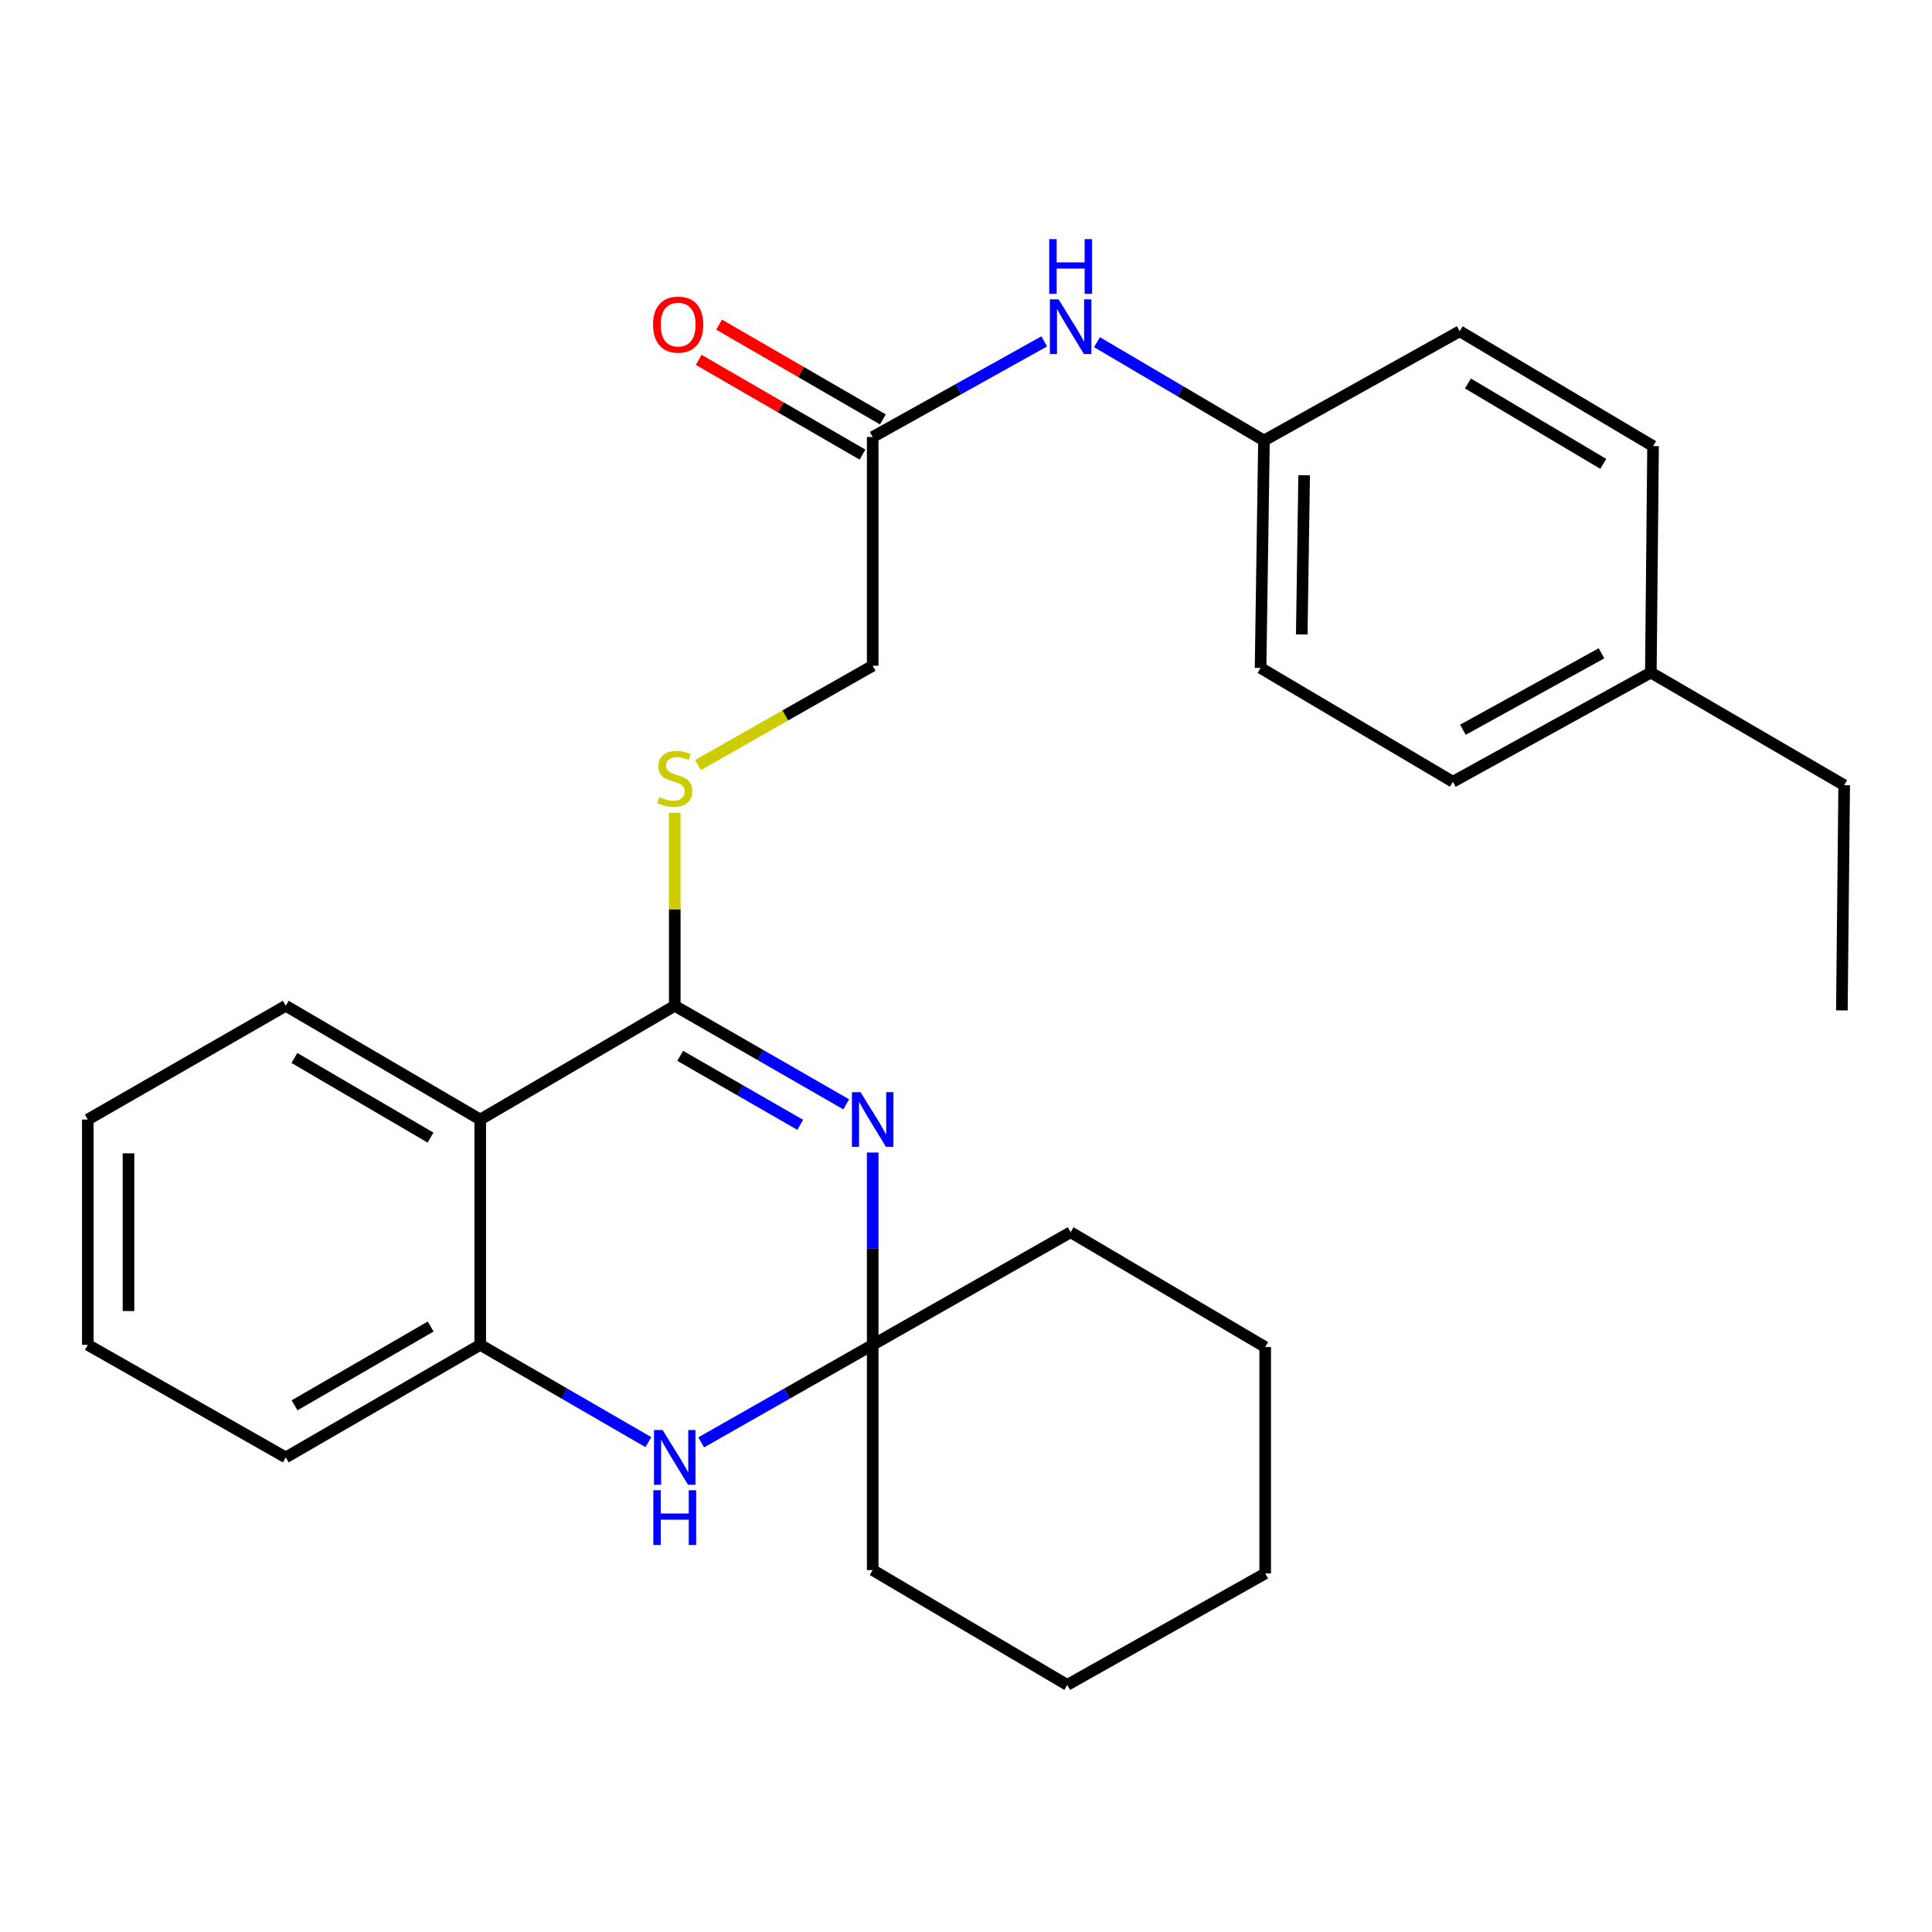 <?xml version='1.0' encoding='iso-8859-1'?>
<svg version='1.1' baseProfile='full'
              xmlns='http://www.w3.org/2000/svg'
                      xmlns:rdkit='http://www.rdkit.org/xml'
                      xmlns:xlink='http://www.w3.org/1999/xlink'
                  xml:space='preserve'
width='1000px' height='1000px' viewBox='0 0 1000 1000'>
<!-- END OF HEADER -->
<rect style='opacity:1.0;fill:#FFFFFF;stroke:none' width='1000' height='1000' x='0' y='0'> </rect>
<path class='bond-0' d='M 438.007,571.603 L 393.63,546.099' style='fill:none;fill-rule:evenodd;stroke:#0000FF;stroke-width:6px;stroke-linecap:butt;stroke-linejoin:miter;stroke-opacity:1' />
<path class='bond-0' d='M 393.63,546.099 L 349.253,520.596' style='fill:none;fill-rule:evenodd;stroke:#000000;stroke-width:6px;stroke-linecap:butt;stroke-linejoin:miter;stroke-opacity:1' />
<path class='bond-0' d='M 414.2,582.212 L 383.136,564.359' style='fill:none;fill-rule:evenodd;stroke:#0000FF;stroke-width:6px;stroke-linecap:butt;stroke-linejoin:miter;stroke-opacity:1' />
<path class='bond-0' d='M 383.136,564.359 L 352.072,546.507' style='fill:none;fill-rule:evenodd;stroke:#000000;stroke-width:6px;stroke-linecap:butt;stroke-linejoin:miter;stroke-opacity:1' />
<path class='bond-2' d='M 451.701,596.548 L 451.701,646.319' style='fill:none;fill-rule:evenodd;stroke:#0000FF;stroke-width:6px;stroke-linecap:butt;stroke-linejoin:miter;stroke-opacity:1' />
<path class='bond-2' d='M 451.701,646.319 L 451.701,696.089' style='fill:none;fill-rule:evenodd;stroke:#000000;stroke-width:6px;stroke-linecap:butt;stroke-linejoin:miter;stroke-opacity:1' />
<path class='bond-1' d='M 349.253,520.596 L 248.572,579.472' style='fill:none;fill-rule:evenodd;stroke:#000000;stroke-width:6px;stroke-linecap:butt;stroke-linejoin:miter;stroke-opacity:1' />
<path class='bond-5' d='M 349.253,520.596 L 349.253,470.627' style='fill:none;fill-rule:evenodd;stroke:#000000;stroke-width:6px;stroke-linecap:butt;stroke-linejoin:miter;stroke-opacity:1' />
<path class='bond-5' d='M 349.253,470.627 L 349.253,420.657' style='fill:none;fill-rule:evenodd;stroke:#CCCC00;stroke-width:6px;stroke-linecap:butt;stroke-linejoin:miter;stroke-opacity:1' />
<path class='bond-11' d='M 248.572,579.472 L 147.914,520.596' style='fill:none;fill-rule:evenodd;stroke:#000000;stroke-width:6px;stroke-linecap:butt;stroke-linejoin:miter;stroke-opacity:1' />
<path class='bond-11' d='M 222.84,588.82 L 152.38,547.607' style='fill:none;fill-rule:evenodd;stroke:#000000;stroke-width:6px;stroke-linecap:butt;stroke-linejoin:miter;stroke-opacity:1' />
<path class='bond-27' d='M 248.572,579.472 L 248.572,696.089' style='fill:none;fill-rule:evenodd;stroke:#000000;stroke-width:6px;stroke-linecap:butt;stroke-linejoin:miter;stroke-opacity:1' />
<path class='bond-3' d='M 451.701,696.089 L 407.32,721.331' style='fill:none;fill-rule:evenodd;stroke:#000000;stroke-width:6px;stroke-linecap:butt;stroke-linejoin:miter;stroke-opacity:1' />
<path class='bond-3' d='M 407.32,721.331 L 362.94,746.573' style='fill:none;fill-rule:evenodd;stroke:#0000FF;stroke-width:6px;stroke-linecap:butt;stroke-linejoin:miter;stroke-opacity:1' />
<path class='bond-17' d='M 451.701,696.089 L 451.701,812.66' style='fill:none;fill-rule:evenodd;stroke:#000000;stroke-width:6px;stroke-linecap:butt;stroke-linejoin:miter;stroke-opacity:1' />
<path class='bond-18' d='M 451.701,696.089 L 554.161,637.798' style='fill:none;fill-rule:evenodd;stroke:#000000;stroke-width:6px;stroke-linecap:butt;stroke-linejoin:miter;stroke-opacity:1' />
<path class='bond-4' d='M 335.605,746.458 L 292.088,721.274' style='fill:none;fill-rule:evenodd;stroke:#0000FF;stroke-width:6px;stroke-linecap:butt;stroke-linejoin:miter;stroke-opacity:1' />
<path class='bond-4' d='M 292.088,721.274 L 248.572,696.089' style='fill:none;fill-rule:evenodd;stroke:#000000;stroke-width:6px;stroke-linecap:butt;stroke-linejoin:miter;stroke-opacity:1' />
<path class='bond-19' d='M 248.572,696.089 L 147.914,754.357' style='fill:none;fill-rule:evenodd;stroke:#000000;stroke-width:6px;stroke-linecap:butt;stroke-linejoin:miter;stroke-opacity:1' />
<path class='bond-19' d='M 222.922,686.602 L 152.462,727.39' style='fill:none;fill-rule:evenodd;stroke:#000000;stroke-width:6px;stroke-linecap:butt;stroke-linejoin:miter;stroke-opacity:1' />
<path class='bond-9' d='M 361.279,395.996 L 406.49,370.292' style='fill:none;fill-rule:evenodd;stroke:#CCCC00;stroke-width:6px;stroke-linecap:butt;stroke-linejoin:miter;stroke-opacity:1' />
<path class='bond-9' d='M 406.49,370.292 L 451.701,344.589' style='fill:none;fill-rule:evenodd;stroke:#000000;stroke-width:6px;stroke-linecap:butt;stroke-linejoin:miter;stroke-opacity:1' />
<path class='bond-6' d='M 451.701,226.193 L 451.701,344.589' style='fill:none;fill-rule:evenodd;stroke:#000000;stroke-width:6px;stroke-linecap:butt;stroke-linejoin:miter;stroke-opacity:1' />
<path class='bond-7' d='M 451.701,226.193 L 496.095,201.449' style='fill:none;fill-rule:evenodd;stroke:#000000;stroke-width:6px;stroke-linecap:butt;stroke-linejoin:miter;stroke-opacity:1' />
<path class='bond-7' d='M 496.095,201.449 L 540.488,176.705' style='fill:none;fill-rule:evenodd;stroke:#0000FF;stroke-width:6px;stroke-linecap:butt;stroke-linejoin:miter;stroke-opacity:1' />
<path class='bond-8' d='M 456.974,217.078 L 414.582,192.552' style='fill:none;fill-rule:evenodd;stroke:#000000;stroke-width:6px;stroke-linecap:butt;stroke-linejoin:miter;stroke-opacity:1' />
<path class='bond-8' d='M 414.582,192.552 L 372.19,168.026' style='fill:none;fill-rule:evenodd;stroke:#FF0000;stroke-width:6px;stroke-linecap:butt;stroke-linejoin:miter;stroke-opacity:1' />
<path class='bond-8' d='M 446.428,235.308 L 404.035,210.782' style='fill:none;fill-rule:evenodd;stroke:#000000;stroke-width:6px;stroke-linecap:butt;stroke-linejoin:miter;stroke-opacity:1' />
<path class='bond-8' d='M 404.035,210.782 L 361.643,186.256' style='fill:none;fill-rule:evenodd;stroke:#FF0000;stroke-width:6px;stroke-linecap:butt;stroke-linejoin:miter;stroke-opacity:1' />
<path class='bond-10' d='M 567.804,177.117 L 611.019,202.562' style='fill:none;fill-rule:evenodd;stroke:#0000FF;stroke-width:6px;stroke-linecap:butt;stroke-linejoin:miter;stroke-opacity:1' />
<path class='bond-10' d='M 611.019,202.562 L 654.234,228.007' style='fill:none;fill-rule:evenodd;stroke:#000000;stroke-width:6px;stroke-linecap:butt;stroke-linejoin:miter;stroke-opacity:1' />
<path class='bond-13' d='M 654.234,228.007 L 755.535,171.459' style='fill:none;fill-rule:evenodd;stroke:#000000;stroke-width:6px;stroke-linecap:butt;stroke-linejoin:miter;stroke-opacity:1' />
<path class='bond-14' d='M 654.234,228.007 L 652.467,345.723' style='fill:none;fill-rule:evenodd;stroke:#000000;stroke-width:6px;stroke-linecap:butt;stroke-linejoin:miter;stroke-opacity:1' />
<path class='bond-14' d='M 675.027,245.98 L 673.79,328.382' style='fill:none;fill-rule:evenodd;stroke:#000000;stroke-width:6px;stroke-linecap:butt;stroke-linejoin:miter;stroke-opacity:1' />
<path class='bond-21' d='M 147.914,520.596 L 45.455,579.472' style='fill:none;fill-rule:evenodd;stroke:#000000;stroke-width:6px;stroke-linecap:butt;stroke-linejoin:miter;stroke-opacity:1' />
<path class='bond-12' d='M 854.473,348.11 L 752.013,404.635' style='fill:none;fill-rule:evenodd;stroke:#000000;stroke-width:6px;stroke-linecap:butt;stroke-linejoin:miter;stroke-opacity:1' />
<path class='bond-12' d='M 828.931,338.148 L 757.209,377.715' style='fill:none;fill-rule:evenodd;stroke:#000000;stroke-width:6px;stroke-linecap:butt;stroke-linejoin:miter;stroke-opacity:1' />
<path class='bond-20' d='M 854.473,348.11 L 954.545,406.413' style='fill:none;fill-rule:evenodd;stroke:#000000;stroke-width:6px;stroke-linecap:butt;stroke-linejoin:miter;stroke-opacity:1' />
<path class='bond-30' d='M 854.473,348.11 L 855.619,230.908' style='fill:none;fill-rule:evenodd;stroke:#000000;stroke-width:6px;stroke-linecap:butt;stroke-linejoin:miter;stroke-opacity:1' />
<path class='bond-16' d='M 755.535,171.459 L 855.619,230.908' style='fill:none;fill-rule:evenodd;stroke:#000000;stroke-width:6px;stroke-linecap:butt;stroke-linejoin:miter;stroke-opacity:1' />
<path class='bond-16' d='M 759.792,198.484 L 829.851,240.098' style='fill:none;fill-rule:evenodd;stroke:#000000;stroke-width:6px;stroke-linecap:butt;stroke-linejoin:miter;stroke-opacity:1' />
<path class='bond-15' d='M 652.467,345.723 L 752.013,404.635' style='fill:none;fill-rule:evenodd;stroke:#000000;stroke-width:6px;stroke-linecap:butt;stroke-linejoin:miter;stroke-opacity:1' />
<path class='bond-23' d='M 451.701,812.66 L 552.406,872.109' style='fill:none;fill-rule:evenodd;stroke:#000000;stroke-width:6px;stroke-linecap:butt;stroke-linejoin:miter;stroke-opacity:1' />
<path class='bond-22' d='M 554.161,637.798 L 654.854,697.236' style='fill:none;fill-rule:evenodd;stroke:#000000;stroke-width:6px;stroke-linecap:butt;stroke-linejoin:miter;stroke-opacity:1' />
<path class='bond-24' d='M 147.914,754.357 L 45.455,696.089' style='fill:none;fill-rule:evenodd;stroke:#000000;stroke-width:6px;stroke-linecap:butt;stroke-linejoin:miter;stroke-opacity:1' />
<path class='bond-25' d='M 954.545,406.413 L 953.352,522.983' style='fill:none;fill-rule:evenodd;stroke:#000000;stroke-width:6px;stroke-linecap:butt;stroke-linejoin:miter;stroke-opacity:1' />
<path class='bond-29' d='M 45.455,579.472 L 45.455,696.089' style='fill:none;fill-rule:evenodd;stroke:#000000;stroke-width:6px;stroke-linecap:butt;stroke-linejoin:miter;stroke-opacity:1' />
<path class='bond-29' d='M 66.515,596.965 L 66.515,678.597' style='fill:none;fill-rule:evenodd;stroke:#000000;stroke-width:6px;stroke-linecap:butt;stroke-linejoin:miter;stroke-opacity:1' />
<path class='bond-26' d='M 654.854,697.236 L 654.854,814.426' style='fill:none;fill-rule:evenodd;stroke:#000000;stroke-width:6px;stroke-linecap:butt;stroke-linejoin:miter;stroke-opacity:1' />
<path class='bond-28' d='M 552.406,872.109 L 654.854,814.426' style='fill:none;fill-rule:evenodd;stroke:#000000;stroke-width:6px;stroke-linecap:butt;stroke-linejoin:miter;stroke-opacity:1' />
<path  class='atom-0' d='M 445.441 565.312
L 454.721 580.312
Q 455.641 581.792, 457.121 584.472
Q 458.601 587.152, 458.681 587.312
L 458.681 565.312
L 462.441 565.312
L 462.441 593.632
L 458.561 593.632
L 448.601 577.232
Q 447.441 575.312, 446.201 573.112
Q 445.001 570.912, 444.641 570.232
L 444.641 593.632
L 440.961 593.632
L 440.961 565.312
L 445.441 565.312
' fill='#0000FF'/>
<path  class='atom-4' d='M 342.993 740.197
L 352.273 755.197
Q 353.193 756.677, 354.673 759.357
Q 356.153 762.037, 356.233 762.197
L 356.233 740.197
L 359.993 740.197
L 359.993 768.517
L 356.113 768.517
L 346.153 752.117
Q 344.993 750.197, 343.753 747.997
Q 342.553 745.797, 342.193 745.117
L 342.193 768.517
L 338.513 768.517
L 338.513 740.197
L 342.993 740.197
' fill='#0000FF'/>
<path  class='atom-4' d='M 338.173 771.349
L 342.013 771.349
L 342.013 783.389
L 356.493 783.389
L 356.493 771.349
L 360.333 771.349
L 360.333 799.669
L 356.493 799.669
L 356.493 786.589
L 342.013 786.589
L 342.013 799.669
L 338.173 799.669
L 338.173 771.349
' fill='#0000FF'/>
<path  class='atom-6' d='M 341.253 412.553
Q 341.573 412.673, 342.893 413.233
Q 344.213 413.793, 345.653 414.153
Q 347.133 414.473, 348.573 414.473
Q 351.253 414.473, 352.813 413.193
Q 354.373 411.873, 354.373 409.593
Q 354.373 408.033, 353.573 407.073
Q 352.813 406.113, 351.613 405.593
Q 350.413 405.073, 348.413 404.473
Q 345.893 403.713, 344.373 402.993
Q 342.893 402.273, 341.813 400.753
Q 340.773 399.233, 340.773 396.673
Q 340.773 393.113, 343.173 390.913
Q 345.613 388.713, 350.413 388.713
Q 353.693 388.713, 357.413 390.273
L 356.493 393.353
Q 353.093 391.953, 350.533 391.953
Q 347.773 391.953, 346.253 393.113
Q 344.733 394.233, 344.773 396.193
Q 344.773 397.713, 345.533 398.633
Q 346.333 399.553, 347.453 400.073
Q 348.613 400.593, 350.533 401.193
Q 353.093 401.993, 354.613 402.793
Q 356.133 403.593, 357.213 405.233
Q 358.333 406.833, 358.333 409.593
Q 358.333 413.513, 355.693 415.633
Q 353.093 417.713, 348.733 417.713
Q 346.213 417.713, 344.293 417.153
Q 342.413 416.633, 340.173 415.713
L 341.253 412.553
' fill='#CCCC00'/>
<path  class='atom-8' d='M 547.901 154.924
L 557.181 169.924
Q 558.101 171.404, 559.581 174.084
Q 561.061 176.764, 561.141 176.924
L 561.141 154.924
L 564.901 154.924
L 564.901 183.244
L 561.021 183.244
L 551.061 166.844
Q 549.901 164.924, 548.661 162.724
Q 547.461 160.524, 547.101 159.844
L 547.101 183.244
L 543.421 183.244
L 543.421 154.924
L 547.901 154.924
' fill='#0000FF'/>
<path  class='atom-8' d='M 543.081 123.772
L 546.921 123.772
L 546.921 135.812
L 561.401 135.812
L 561.401 123.772
L 565.241 123.772
L 565.241 152.092
L 561.401 152.092
L 561.401 139.012
L 546.921 139.012
L 546.921 152.092
L 543.081 152.092
L 543.081 123.772
' fill='#0000FF'/>
<path  class='atom-9' d='M 338.008 168.017
Q 338.008 161.217, 341.368 157.417
Q 344.728 153.617, 351.008 153.617
Q 357.288 153.617, 360.648 157.417
Q 364.008 161.217, 364.008 168.017
Q 364.008 174.897, 360.608 178.817
Q 357.208 182.697, 351.008 182.697
Q 344.768 182.697, 341.368 178.817
Q 338.008 174.937, 338.008 168.017
M 351.008 179.497
Q 355.328 179.497, 357.648 176.617
Q 360.008 173.697, 360.008 168.017
Q 360.008 162.457, 357.648 159.657
Q 355.328 156.817, 351.008 156.817
Q 346.688 156.817, 344.328 159.617
Q 342.008 162.417, 342.008 168.017
Q 342.008 173.737, 344.328 176.617
Q 346.688 179.497, 351.008 179.497
' fill='#FF0000'/>
</svg>
